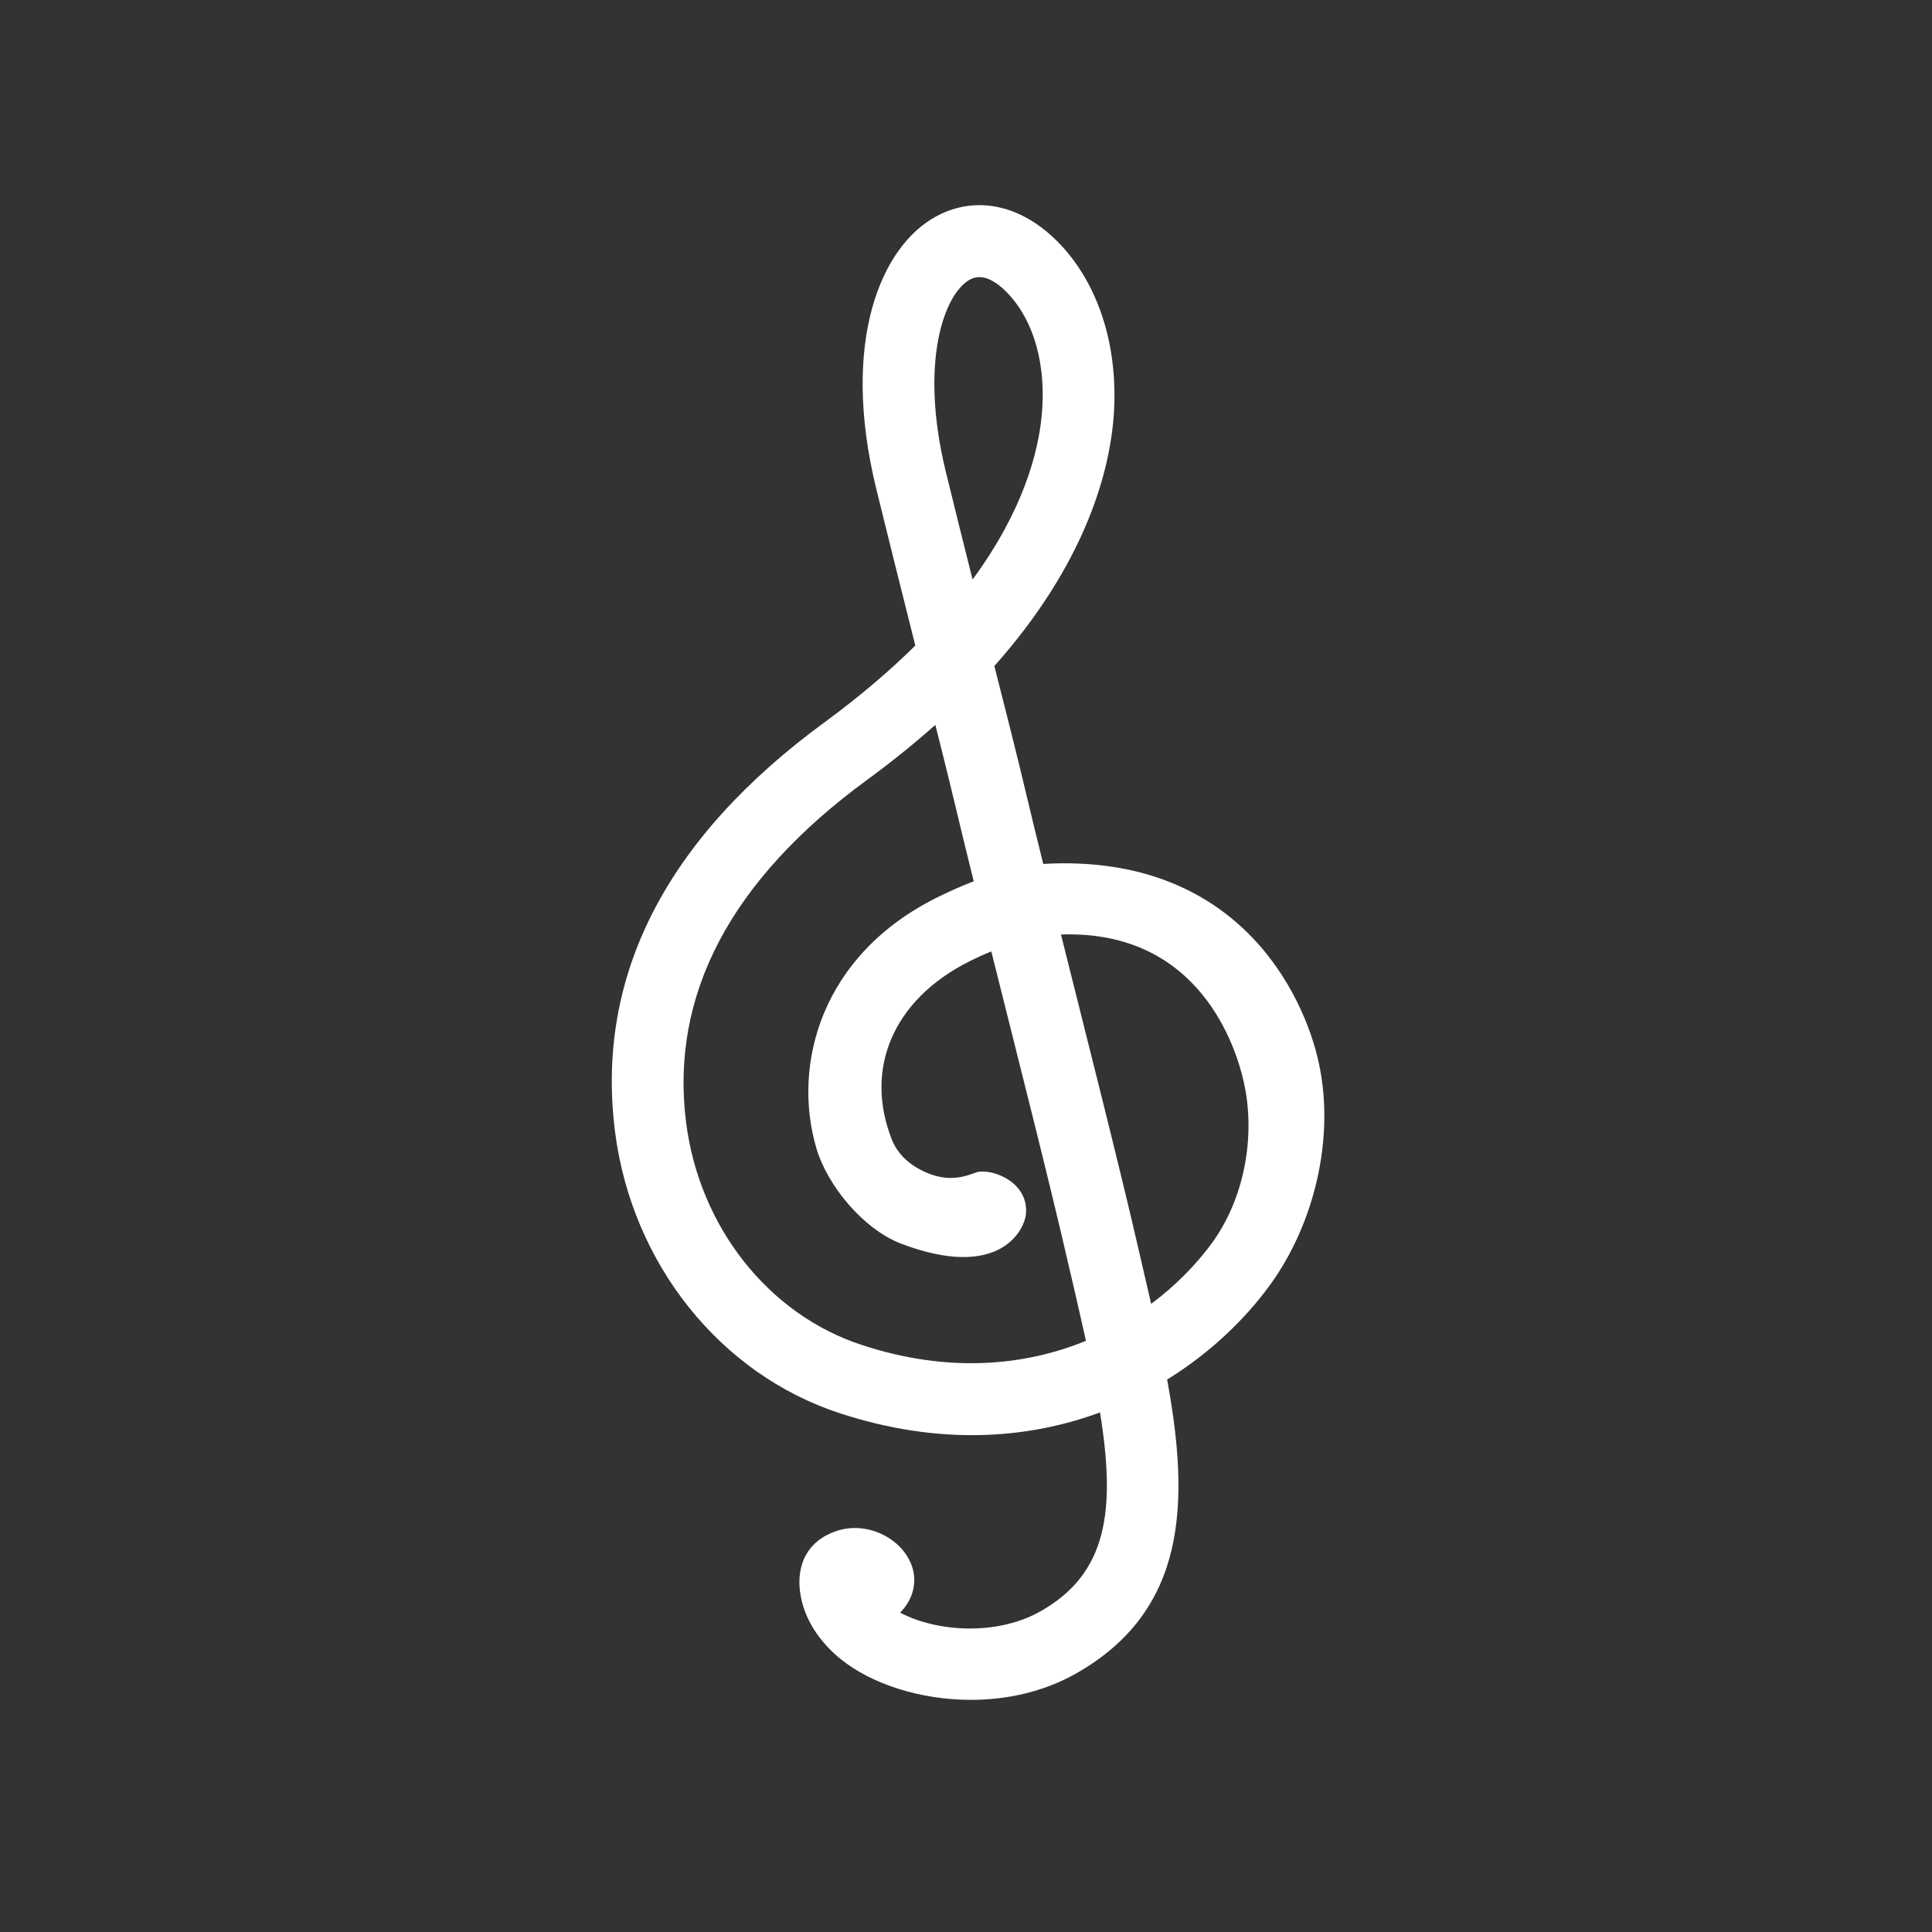 <?xml version="1.0" encoding="utf-8"?>
<!-- Generator: Adobe Illustrator 16.0.4, SVG Export Plug-In . SVG Version: 6.00 Build 0)  -->
<!DOCTYPE svg PUBLIC "-//W3C//DTD SVG 1.1//EN" "http://www.w3.org/Graphics/SVG/1.1/DTD/svg11.dtd">
<svg version="1.1" xmlns="http://www.w3.org/2000/svg" xmlns:xlink="http://www.w3.org/1999/xlink" x="0px" y="0px" width="50px"
	 height="50px" viewBox="0 0 50 50" enable-background="new 0 0 50 50" xml:space="preserve">
<rect x="0" y="0" width="50" height="50" fill="#333333" stroke="none"/>
<g id="Background_Colour" display="none">
	<rect x="0" display="inline" fill="#EA5B0C" width="50" height="50"/>
</g>
<g id="image_hold" display="none">
</g>
<g id="Icon">
	<path fill="#FFFFFF" d="M34.13,27.505c-0.39-1.79-2.11-5.431-7.131-5.147c-0.317-1.264-0.53-2.215-0.837-3.43
		c-0.145-0.576-0.288-1.142-0.428-1.692c2.336-2.623,2.943-4.951,3.074-6.3c0.173-1.806-0.314-3.473-1.338-4.579
		c-0.969-1.044-2.18-1.329-3.238-0.759c-1.439,0.775-2.482,3.253-1.557,7.041c0.282,1.15,0.628,2.541,1.013,4.067
		c-0.646,0.641-1.419,1.304-2.338,1.979c-4.12,3.014-5.946,6.584-5.432,10.611c0.438,3.409,2.719,6.265,5.812,7.277
		c2.568,0.841,4.855,0.677,6.738-0.02c0.411,2.535,0.196,4.17-1.546,5.151c-1.136,0.639-2.69,0.527-3.627,0.031
		c0.348-0.349,0.475-0.846,0.265-1.306c-0.299-0.661-1.156-1.063-1.918-0.805c-0.752,0.255-1.025,0.871-0.938,1.562
		s0.494,1.296,1.053,1.751c0.787,0.637,2.047,1.055,3.371,1.055c0.917,0,1.867-0.202,2.704-0.673c2.9-1.634,2.958-4.44,2.373-7.616
		c1.12-0.693,2.024-1.566,2.672-2.461C34.009,31.679,34.555,29.457,34.13,27.505z M25.109,7.231
		c0.078-0.042,0.158-0.059,0.237-0.059c0.279,0,0.559,0.226,0.761,0.447c0.665,0.715,0.976,1.86,0.852,3.139
		c-0.089,0.937-0.47,2.448-1.789,4.24c-0.259-1.03-0.493-1.976-0.695-2.8C23.788,9.376,24.432,7.596,25.109,7.231z M25.247,30.348
		c-0.347,0.133-0.716,0.215-1.2,0.027c-0.434-0.168-0.798-0.458-0.965-0.88c-0.714-1.804,0-3.613,2.016-4.62
		c0.19-0.095,0.376-0.179,0.557-0.252c0.71,2.844,1.495,5.914,2.003,8.13l0.156,0.669c0.102,0.445,0.2,0.87,0.29,1.278
		c-1.586,0.651-3.559,0.843-5.798,0.109c-2.416-0.79-4.201-3.048-4.549-5.75c-0.423-3.304,1.152-6.293,4.686-8.878
		c0.651-0.477,1.236-0.952,1.763-1.421c0.053,0.206,0.105,0.413,0.157,0.622c0.307,1.215,0.52,2.165,0.837,3.426
		c-0.309,0.117-0.617,0.255-0.933,0.411c-3.024,1.492-3.772,4.344-3.141,6.491c0.29,0.989,1.229,2.11,2.202,2.479
		c2.532,0.959,3.197-0.347,3.226-0.796C26.607,30.543,25.594,30.214,25.247,30.348z M31.376,32.155
		c-0.408,0.56-0.941,1.11-1.584,1.589c-0.057-0.245-0.113-0.492-0.171-0.74l-0.154-0.666c-0.512-2.227-1.298-5.304-2.009-8.153
		c3.6-0.124,4.54,2.944,4.736,3.84C32.504,29.447,32.188,31.03,31.376,32.155z"/>
</g>
</svg>
